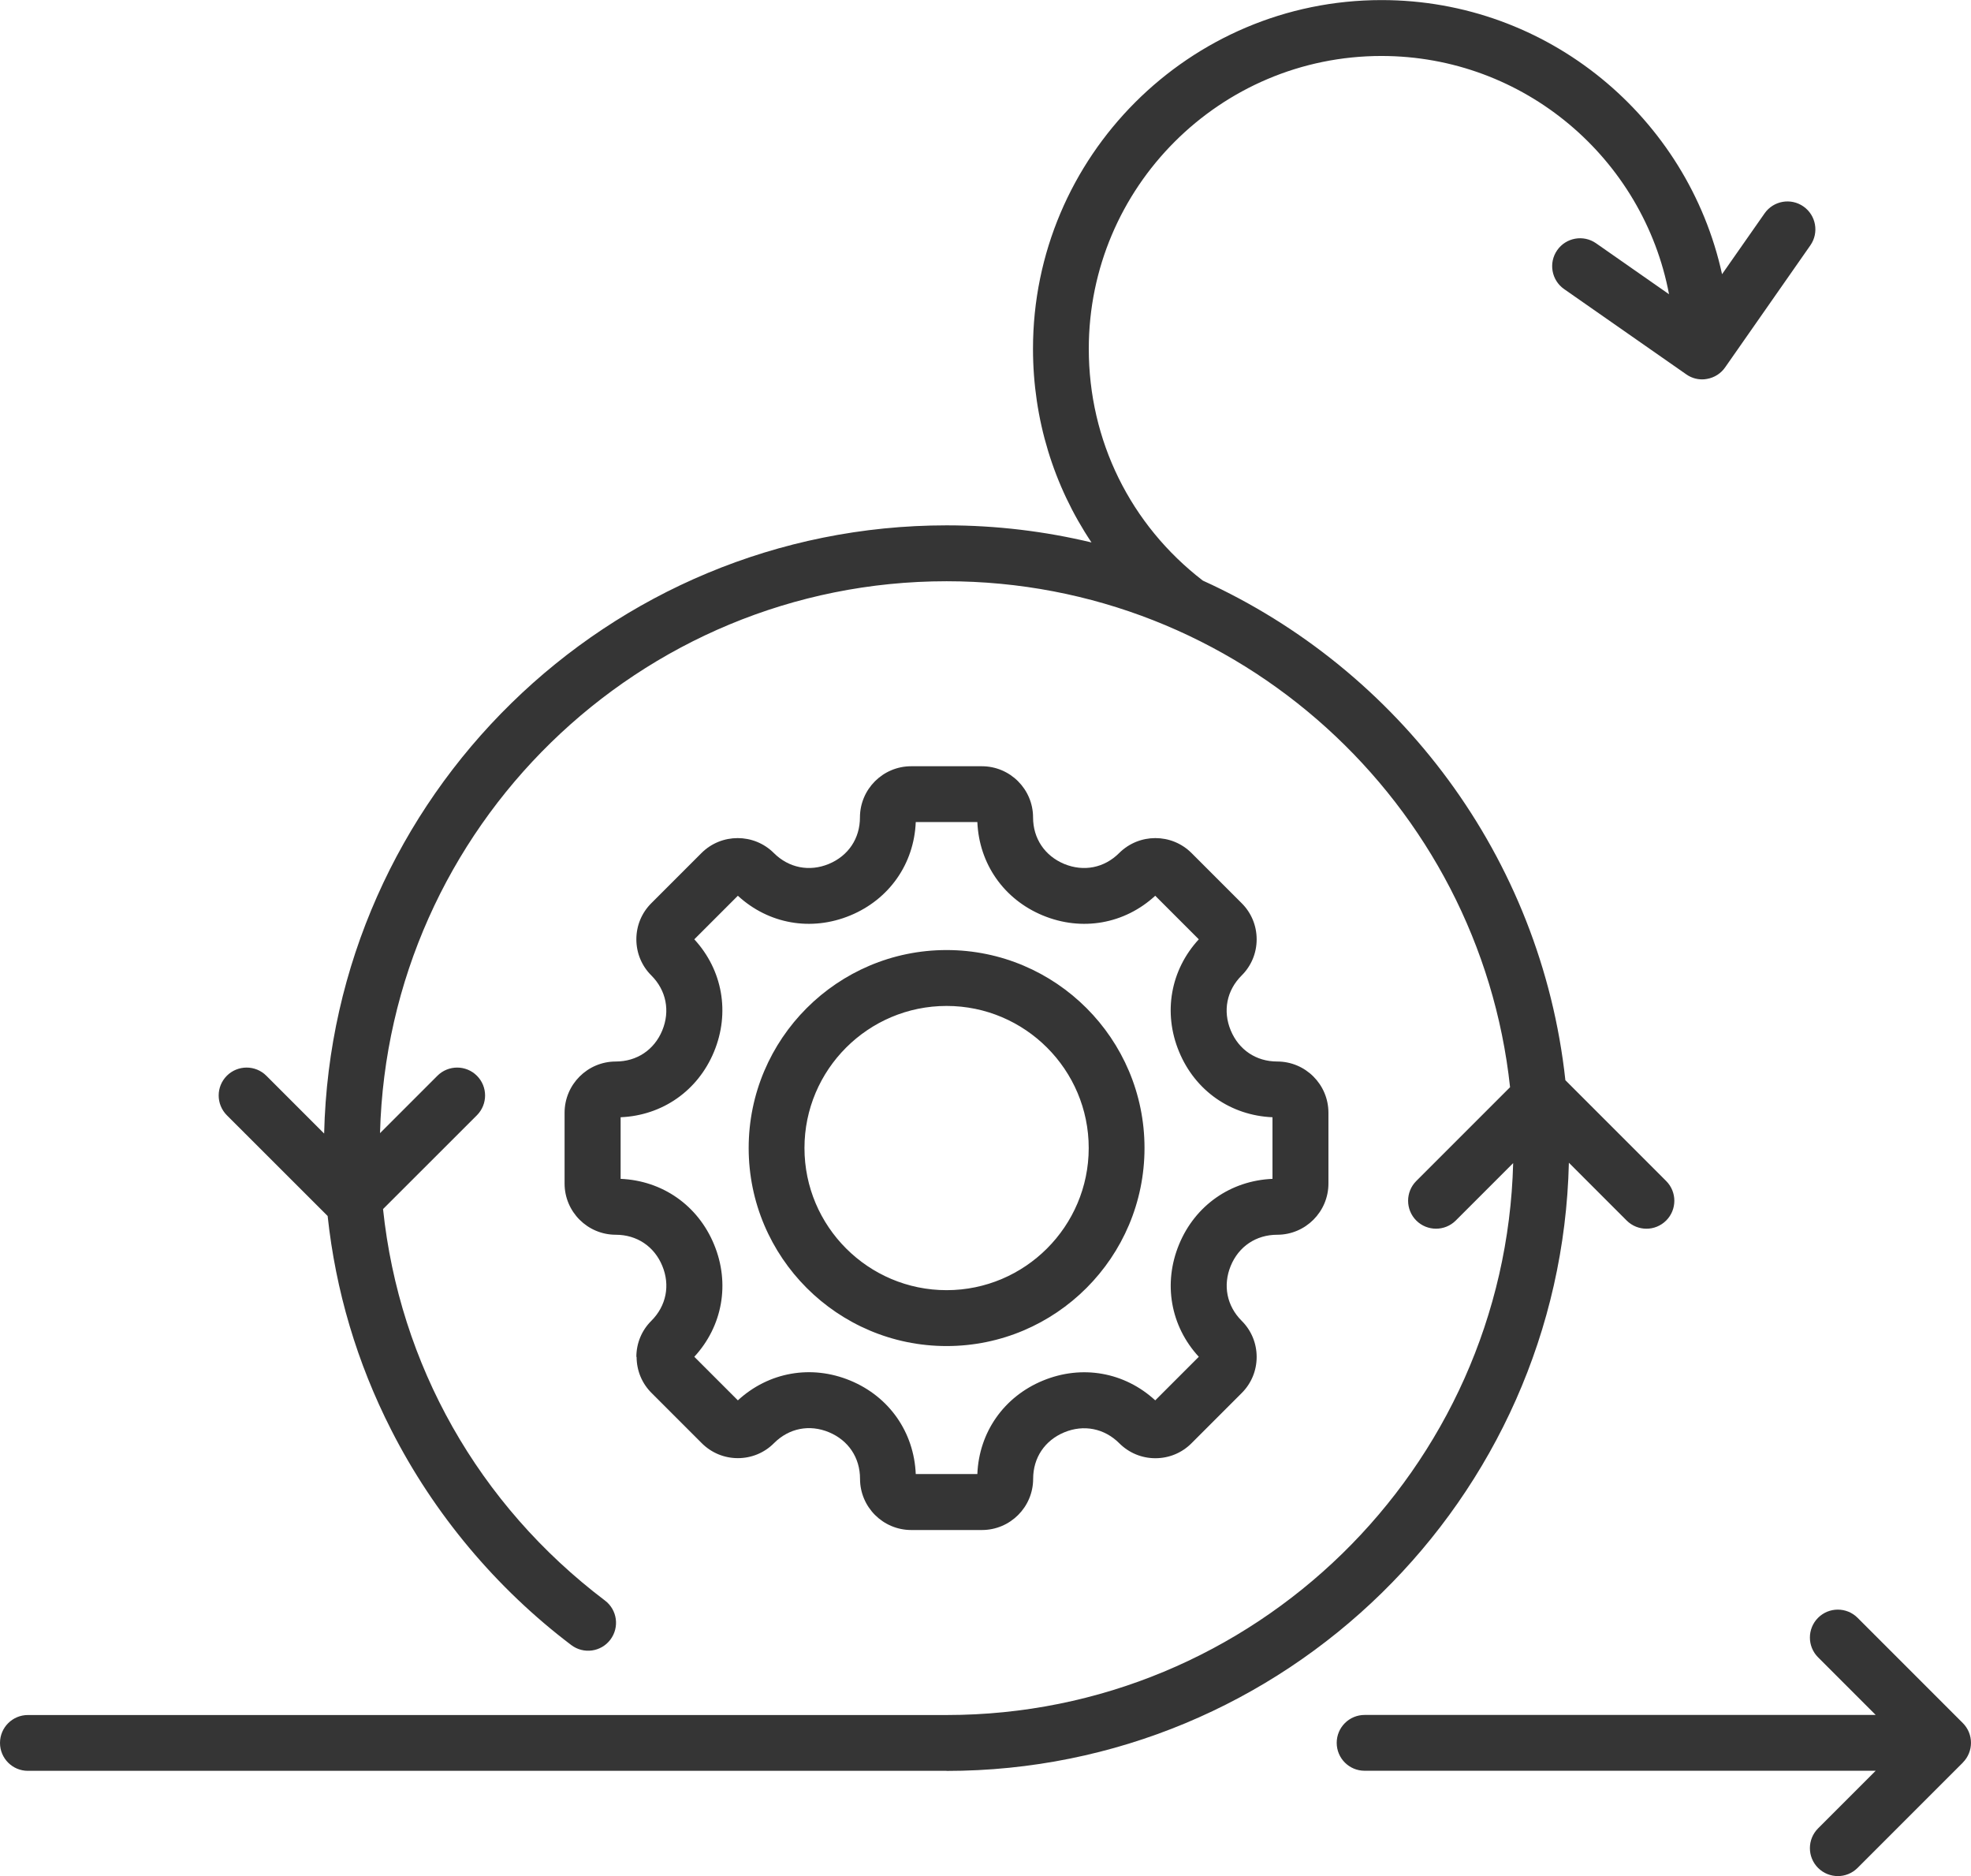 <?xml version="1.0" encoding="UTF-8"?>
<svg id="Layer_1" data-name="Layer 1" xmlns="http://www.w3.org/2000/svg" viewBox="0 0 247.97 235.98">
  <defs>
    <style>
      .cls-1 {
        fill: #353535;
      }
    </style>
  </defs>
  <path class="cls-1" d="M119.09,169.31c13.73,0,24.9-11.17,24.9-24.91s-11.17-24.9-24.9-24.9-24.9,11.17-24.9,24.9,11.17,24.91,24.9,24.91M119.09,126.53c9.86,0,17.88,8.02,17.88,17.87s-8.02,17.88-17.88,17.88-17.88-8.02-17.88-17.88,8.02-17.87,17.88-17.87M80.09,170.67c0,1.72.67,3.34,1.89,4.55l6.3,6.3c1.22,1.22,2.83,1.89,4.55,1.89s3.34-.67,4.55-1.89c1.88-1.88,4.46-2.39,6.91-1.37s3.91,3.2,3.91,5.86c0,3.55,2.89,6.44,6.44,6.44h8.9c3.55,0,6.44-2.89,6.44-6.44,0-2.65,1.46-4.83,3.92-5.85,2.45-1.01,5.03-.5,6.91,1.37,1.22,1.22,2.83,1.89,4.55,1.89s3.34-.67,4.55-1.89l6.3-6.3c1.22-1.21,1.89-2.83,1.89-4.55s-.67-3.34-1.89-4.55c-1.87-1.87-2.38-4.46-1.37-6.91s3.2-3.91,5.85-3.91c3.55,0,6.44-2.89,6.44-6.44v-8.91c0-3.55-2.89-6.44-6.44-6.44-2.65,0-4.83-1.46-5.85-3.91s-.51-5.04,1.37-6.91c1.22-1.21,1.89-2.83,1.89-4.55s-.67-3.34-1.89-4.55l-6.3-6.3c-2.51-2.51-6.59-2.51-9.11,0-1.87,1.87-4.45,2.38-6.91,1.37-2.45-1.02-3.92-3.21-3.92-5.85,0-3.55-2.89-6.44-6.44-6.44h-8.9c-3.55,0-6.44,2.89-6.44,6.44,0,2.64-1.46,4.83-3.92,5.85-2.45,1.01-5.03.5-6.91-1.37-2.51-2.51-6.6-2.51-9.11,0l-6.3,6.3c-1.22,1.21-1.89,2.83-1.89,4.55s.67,3.34,1.89,4.55c1.87,1.87,2.38,4.46,1.37,6.91s-3.2,3.91-5.85,3.91c-3.55,0-6.44,2.89-6.44,6.44v8.91c0,3.55,2.89,6.44,6.44,6.44,2.65,0,4.84,1.46,5.85,3.91,1.02,2.45.5,5.04-1.37,6.91-1.22,1.21-1.89,2.83-1.89,4.55M78.08,148.28v-7.75c5.25-.22,9.72-3.33,11.75-8.24,2.03-4.91,1.08-10.27-2.48-14.14l5.48-5.48c3.87,3.56,9.23,4.51,14.14,2.48s8.03-6.5,8.24-11.75h7.75c.22,5.25,3.33,9.72,8.24,11.75,4.91,2.03,10.27,1.08,14.14-2.48l5.48,5.48c-3.56,3.86-4.52,9.23-2.48,14.14,2.03,4.91,6.5,8.02,11.75,8.24v7.75c-5.25.22-9.72,3.33-11.75,8.24-2.03,4.91-1.08,10.28,2.48,14.14l-5.48,5.48c-3.87-3.56-9.23-4.51-14.14-2.48-4.91,2.03-8.03,6.5-8.24,11.75h-7.75c-.22-5.26-3.33-9.73-8.24-11.76-4.91-2.03-10.27-1.07-14.14,2.49l-5.48-5.48c3.56-3.86,4.52-9.23,2.48-14.14-2.03-4.91-6.5-8.02-11.75-8.24M246.94,221.71l-13.24,13.24c-.69.69-1.59,1.03-2.48,1.03s-1.8-.34-2.49-1.03c-1.37-1.37-1.37-3.6,0-4.97l7.25-7.25h-64.3c-1.94,0-3.51-1.57-3.51-3.51s1.57-3.51,3.51-3.51h64.3l-7.25-7.25c-1.37-1.37-1.37-3.6,0-4.97,1.37-1.37,3.6-1.37,4.97,0l13.24,13.24c1.37,1.37,1.37,3.6,0,4.97M119.09,222.74H3.51c-1.94,0-3.51-1.57-3.51-3.51s1.57-3.51,3.51-3.51h115.58c38.69,0,70.28-30.97,71.28-69.42l-7.22,7.22c-1.37,1.37-3.6,1.37-4.97,0-1.37-1.37-1.37-3.6,0-4.97l11.8-11.8c-3.84-35.73-34.16-63.64-70.89-63.64-38.69,0-70.28,30.97-71.28,69.42l7.22-7.22c1.37-1.37,3.6-1.37,4.97,0,1.37,1.37,1.37,3.59,0,4.97l-11.81,11.8c2.06,19.54,11.98,37.18,27.92,49.24,1.55,1.17,1.85,3.37.68,4.92-1.17,1.55-3.37,1.85-4.92.68-9.45-7.15-17.28-16.5-22.64-27.04-4.33-8.5-7-17.53-8.01-26.93l-12.68-12.67c-1.37-1.38-1.37-3.6,0-4.97,1.37-1.37,3.6-1.37,4.97,0l7.27,7.27c.98-42.35,35.73-76.5,78.31-76.5,6.28,0,12.38.75,18.23,2.15-4.76-7.1-7.36-15.51-7.36-24.36,0-24.18,19.67-43.86,43.85-43.86,20.96,0,38.53,14.79,42.84,34.48l5.35-7.65c1.11-1.59,3.3-1.98,4.89-.87,1.59,1.11,1.98,3.3.87,4.89l-10.73,15.36c-.53.76-1.35,1.28-2.27,1.44-.2.04-.41.06-.61.06-.72,0-1.42-.22-2.01-.64l-15.36-10.72c-1.59-1.11-1.98-3.3-.87-4.89s3.3-1.98,4.89-.87l9.18,6.41c-3.22-17.04-18.21-29.97-36.18-29.97-20.31,0-36.82,16.52-36.82,36.83,0,11.52,5.22,22.13,14.35,29.16,24.68,11.2,42.56,34.82,45.61,62.84l12.68,12.68c1.37,1.37,1.37,3.6,0,4.97-.69.69-1.59,1.03-2.48,1.03s-1.8-.34-2.49-1.03l-7.27-7.27c-.98,42.35-35.73,76.5-78.31,76.5"/>
</svg>